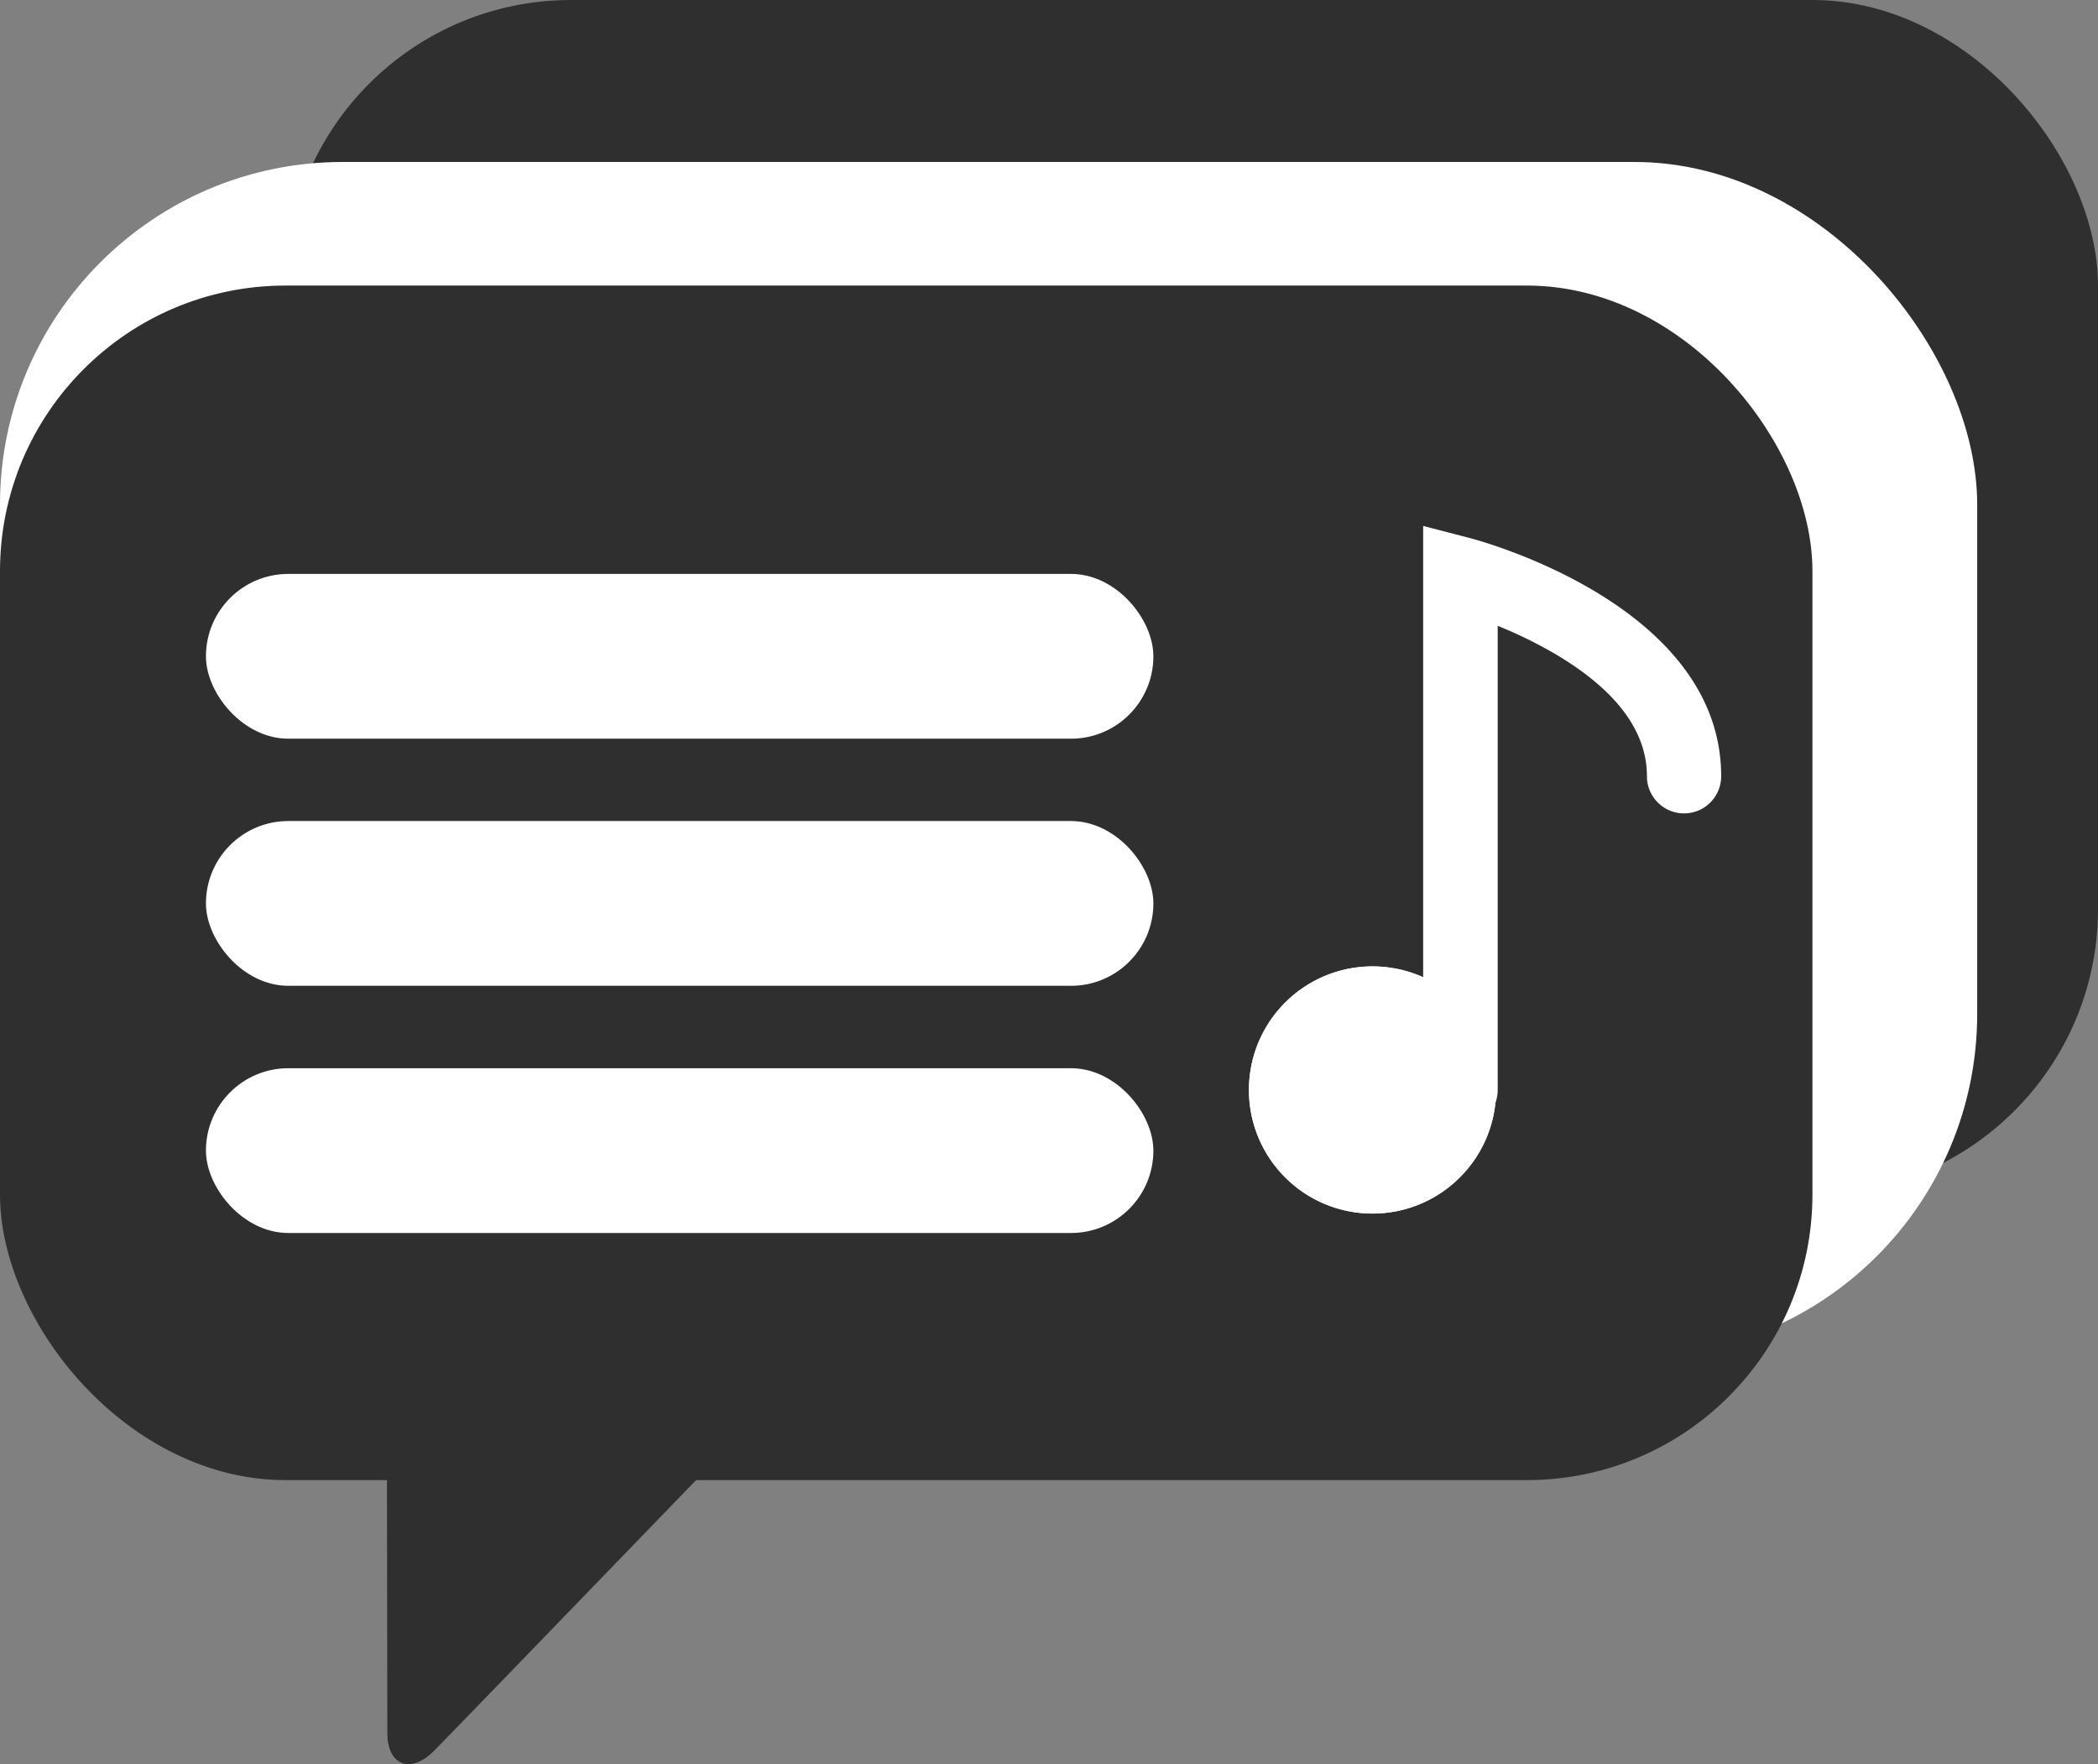 <svg xmlns="http://www.w3.org/2000/svg" width="36.735" height="30.887" viewBox="0 0 36.735 30.887">
  <rect x="0" y="0" width="36.735" height="30.887" fill="#808080" stroke="none"/>
  <g id="グループ_435" data-name="グループ 435" transform="translate(0 -0.77)" style="isolation: isolate">
    <g id="グループ_322" data-name="グループ 322" transform="translate(0)">
      <rect id="長方形_742" data-name="長方形 742" width="31.735" height="20.916" rx="5" transform="translate(5 0.77)" fill="#2f2f2f"/>
      <rect id="長方形_562" data-name="長方形 562" width="34.62" height="20.916" rx="6" transform="translate(0 3.606)" fill="#fff"/>
      <rect id="長方形_560" data-name="長方形 560" width="31.735" height="20.916" rx="5" transform="translate(0 5.77)" fill="#2f2f2f"/>
      <path id="パス_466" data-name="パス 466" d="M9778.338,961.139s-7.714,7.987-8.124,8.4-.818.259-.818-.313-.015-10.121-.015-10.121" transform="translate(-9762.614 -938.113)" fill="#2f2f2f"/>
      <rect id="長方形_563" data-name="長方形 563" width="16.589" height="2.885" rx="1.442" transform="translate(3.606 10.819)" fill="#fff"/>
      <rect id="長方形_564" data-name="長方形 564" width="16.589" height="2.885" rx="1.442" transform="translate(3.606 15.146)" fill="#fff"/>
      <rect id="長方形_565" data-name="長方形 565" width="16.589" height="2.885" rx="1.442" transform="translate(3.606 19.474)" fill="#fff"/>
      <g id="グループ_266" data-name="グループ 266" transform="translate(21.868 10.819)">
        <circle id="楕円形_5" data-name="楕円形 5" cx="2.164" cy="2.164" r="2.164" transform="translate(0 6.872)" fill="#fff"/>
        <path id="楕円形_5_-_アウトライン" data-name="楕円形 5 - アウトライン" d="M2.164,2a.164.164,0,1,0,.164.164A.164.164,0,0,0,2.164,2m0-2A2.164,2.164,0,1,1,0,2.164,2.164,2.164,0,0,1,2.164,0Z" transform="translate(0 6.872)" fill="#fff"/>
        <path id="パス_467" data-name="パス 467" d="M9743.35,954.158a.65.65,0,0,1-.65-.65v-9.876l.813.211c.18.047,4.405,1.177,4.405,4.172a.65.65,0,0,1-1.3,0c0-.794-.543-1.516-1.613-2.145a7.708,7.708,0,0,0-1-.489v8.126A.65.65,0,0,1,9743.35,954.158Z" transform="translate(-9739.649 -944.472)" fill="#fff"/>
      </g>
    </g>
  </g>
</svg>
